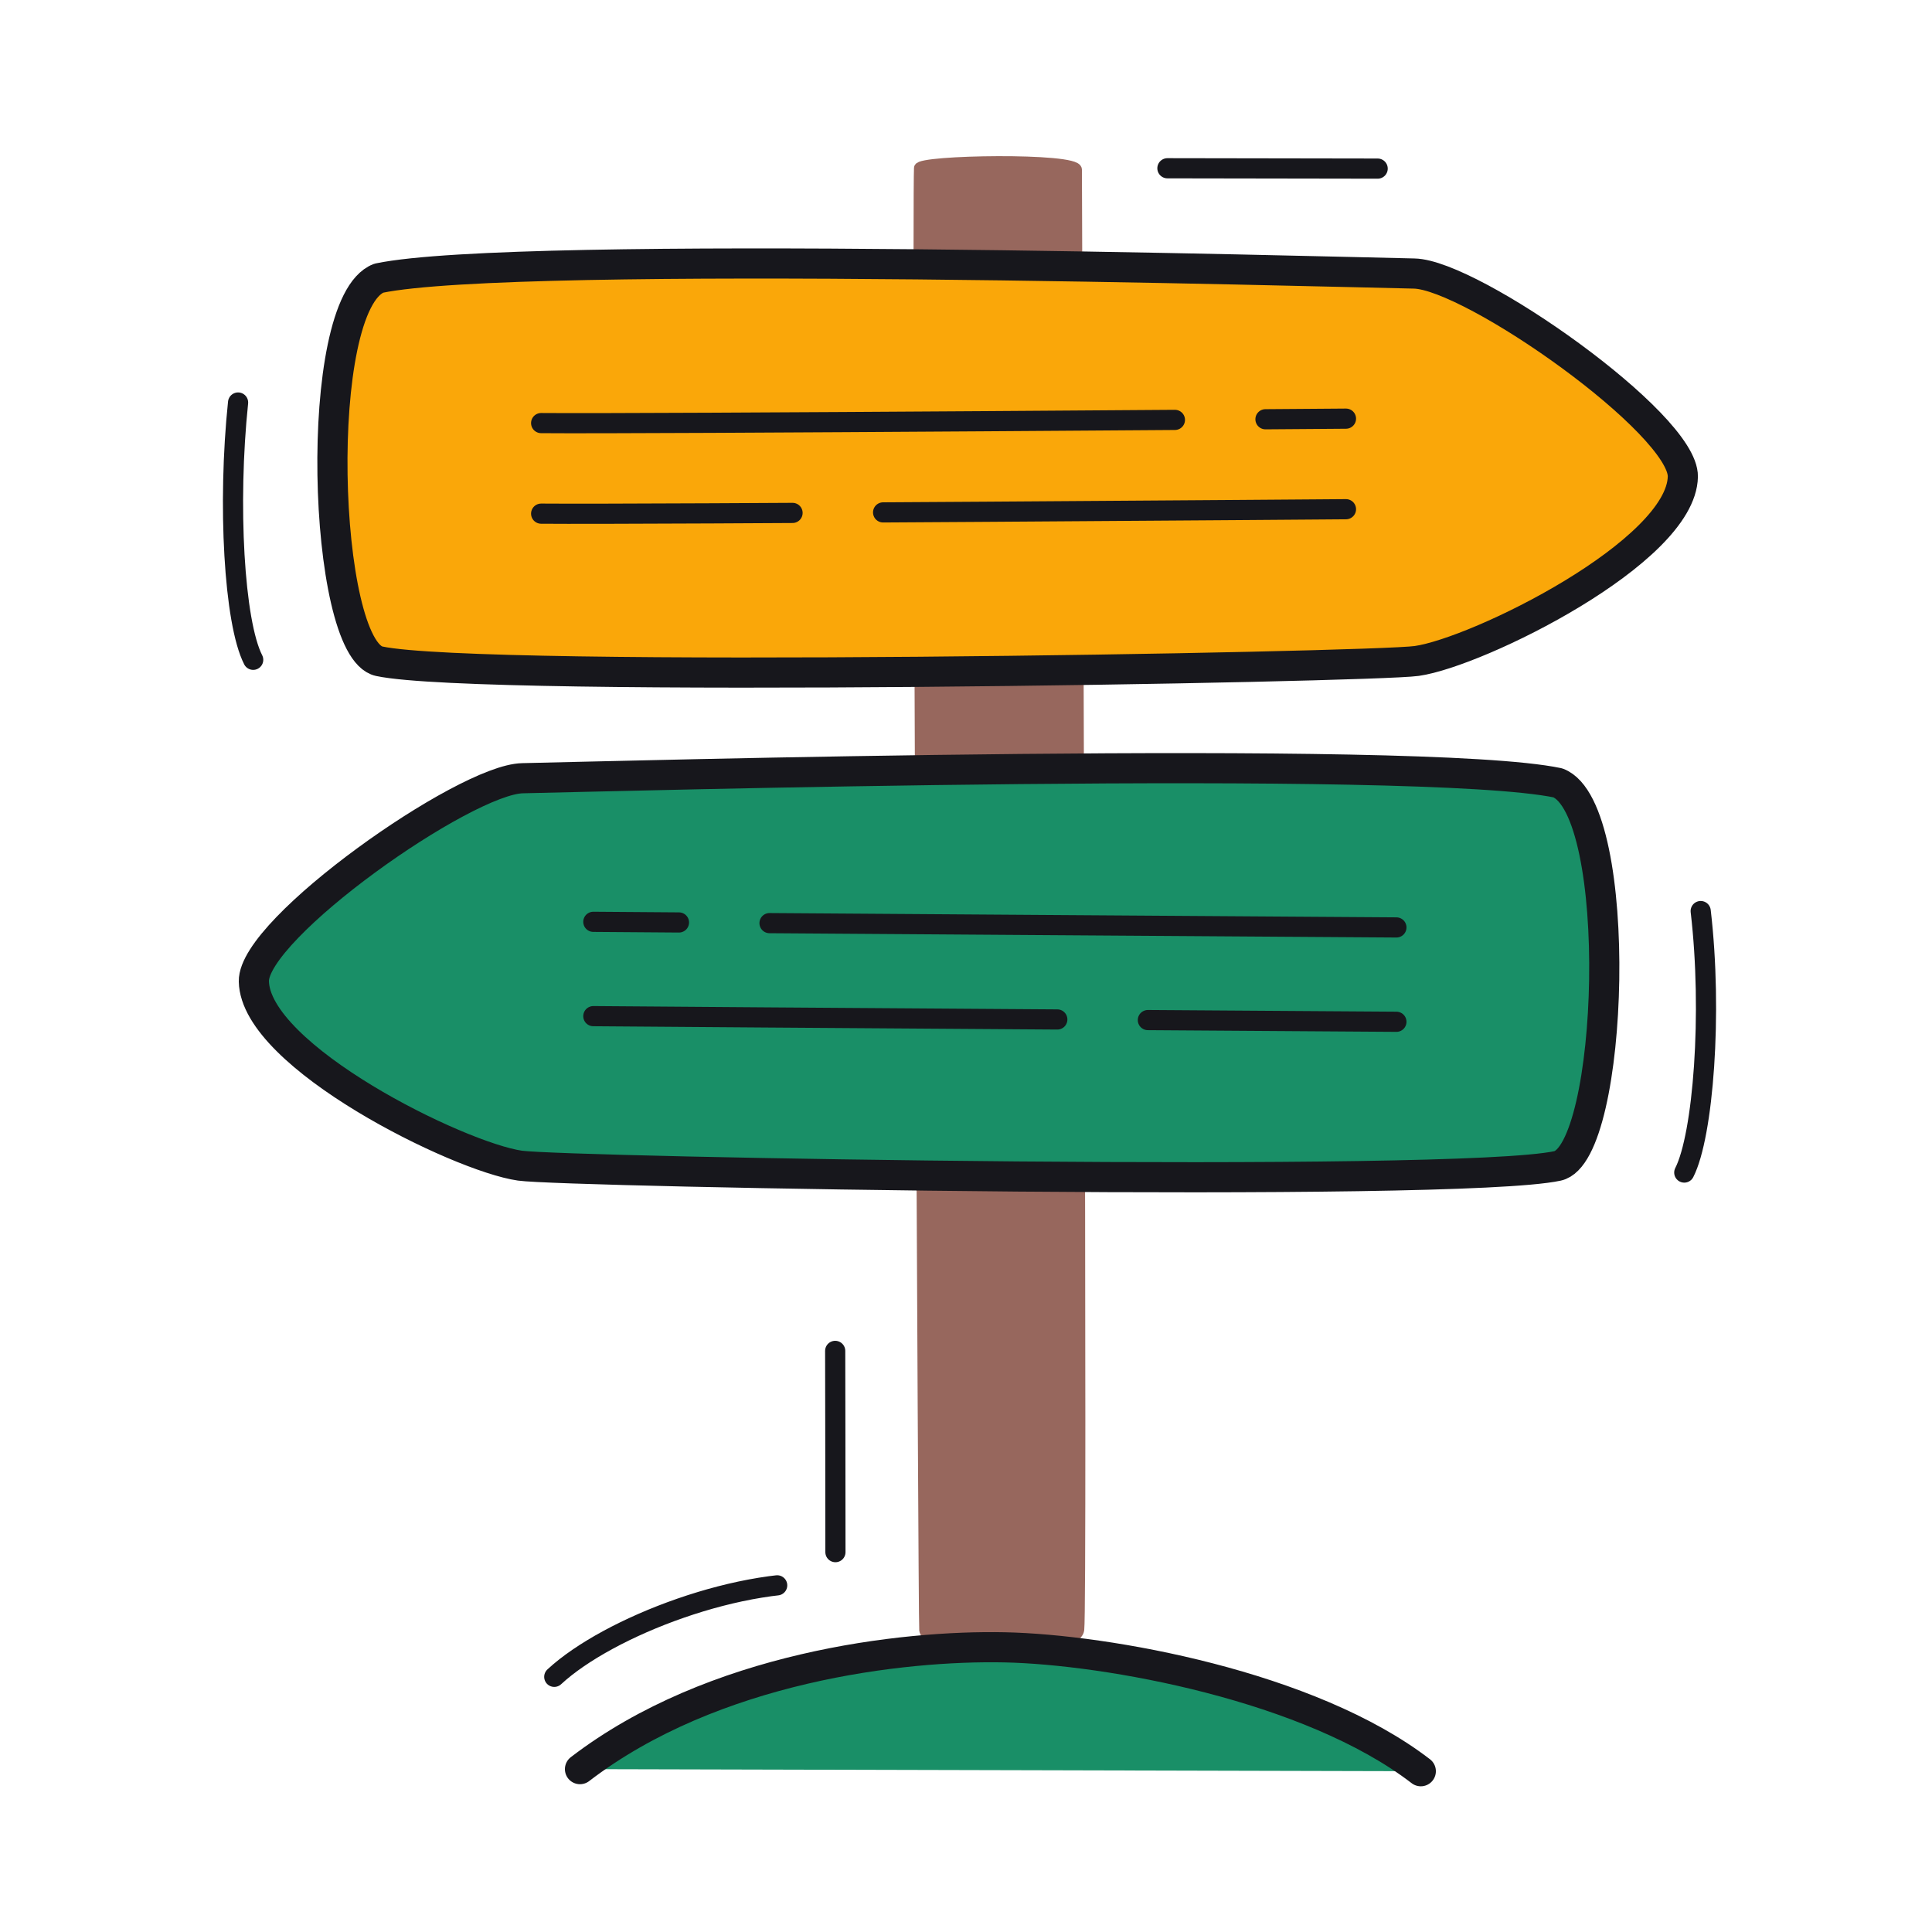 <svg xmlns="http://www.w3.org/2000/svg" width="192" height="192" style="width:100%;height:100%;transform:translate3d(0,0,0);content-visibility:visible" viewBox="0 0 192 192"><defs><clipPath id="a"><path d="M0 0h192v192H0z"/></clipPath><clipPath id="e"><path d="M0 0h192v192H0z"/></clipPath><clipPath id="d"><path d="M0 0h192v192H0z"/></clipPath><clipPath id="c"><path d="M0 0h192v192H0z"/></clipPath><clipPath id="b"><path d="M0 0h192v192H0z"/></clipPath></defs><g clip-path="url(#a)"><g clip-path="url(#b)" style="display:none"><path fill="none" class="primary" style="display:none"/><g style="display:none"><path fill="none" class="tertiary"/><path class="tertiary"/></g><g style="display:none"><path class="secondary"/><path fill="none" class="primary"/></g><g style="display:none"><path class="secondary"/><path class="secondary"/><path fill="none" class="primary"/><path fill="none" class="primary"/><path fill="none" class="primary"/></g><path fill="none" class="primary" style="display:none"/><g style="display:none"><path class="quaternary"/><path class="quaternary"/><path fill="none" class="primary"/><path fill="none" class="primary"/><path fill="none" class="primary"/></g><path fill="none" class="primary" style="display:none"/><path fill="none" class="primary" style="display:none"/></g><g clip-path="url(#c)" style="display:none"><path fill="none" class="primary" style="display:none"/><g style="display:none"><path fill="none" class="tertiary"/><path class="tertiary"/></g><g style="display:none"><path class="secondary"/><path fill="none" class="primary"/></g><g style="display:none"><path class="secondary"/><path class="secondary"/><path fill="none" class="primary"/><path fill="none" class="primary"/><path fill="none" class="primary"/></g><path fill="none" class="primary" style="display:none"/><g style="display:none"><path class="quaternary"/><path class="quaternary"/><path fill="none" class="primary"/><path fill="none" class="primary"/><path fill="none" class="primary"/></g><path fill="none" class="primary" style="display:none"/><path fill="none" class="primary" style="display:none"/></g><g clip-path="url(#d)" style="display:block"><path fill="none" stroke="#17171C" stroke-dasharray="30 9" stroke-dashoffset="10" stroke-linecap="round" stroke-linejoin="round" stroke-width="2.004" d="M16.633-27.776s.027 13.501.027 23.196C7.508-5.525-5.906-.372-11.285 4.616" class="primary" style="display:block" transform="translate(66.367 162.026)"/><g style="display:block"><path fill="none" stroke="#97675D" stroke-linecap="round" stroke-linejoin="round" d="M91.85 161.98c-.097-.716-.73-140.134-.519-145.286-.006-.796 15.686-1.057 15.689.163.073 22.778.551 142.273.232 145.092-.291 2.572-15.07 2.485-15.402.031" class="tertiary"/><path fill="#97675D" d="M91.85 161.98c-.097-.716-.73-140.134-.519-145.286-.006-.796 15.686-1.057 15.689.163.073 22.778.551 142.273.232 145.092-.291 2.572-15.07 2.485-15.402.031" class="tertiary"/></g><g style="display:block"><path fill="#198F67" d="M141.198 176.022c-11.023-8.49-31.214-12.101-41.346-12.312-10.172-.213-28.978 1.949-42.214 12.104" class="secondary"/><path fill="none" stroke="#17171C" stroke-linecap="round" stroke-linejoin="round" stroke-width="2.996" d="M141.198 176.022c-11.023-8.49-31.214-12.101-41.346-12.312-10.172-.213-28.978 1.949-42.214 12.104" class="primary"/></g><g style="display:block"><path fill="#198F67" d="M154.778 115.868c5.651-1.212 6.72-35.476.047-38.067-13.763-2.887-94.467-.632-102.896-.462-5.744.116-26.799 14.933-26.701 20.187.14 7.464 20.327 17.442 26.446 18.315 4.503.643 92.862 2.224 103.104.027" class="secondary"/><path fill="#198F67" d="M154.778 115.868c5.651-1.212 6.72-35.476.047-38.067-13.763-2.887-94.467-.632-102.896-.462-5.744.116-26.799 14.933-26.701 20.187.14 7.464 20.327 17.442 26.446 18.315 4.503.643 92.862 2.224 103.104.027" class="secondary"/><path fill="none" stroke="#17171C" stroke-linecap="round" stroke-linejoin="round" stroke-width="2.996" d="M154.778 115.868c5.651-1.212 6.72-35.476.047-38.067-13.763-2.887-94.467-.632-102.896-.462-5.744.116-26.799 14.933-26.701 20.187.14 7.464 20.327 17.442 26.446 18.315 4.503.643 92.862 2.224 103.104.027" class="primary"/></g><path fill="none" stroke="#17171C" stroke-linecap="round" stroke-linejoin="round" stroke-width="2.004" d="M1.209 12.943C-.669 9.271-1.615-2.89-.423-13.044" class="primary" style="display:block" transform="matrix(-1 0 0 1 168.59 103.584)"/><path fill="none" stroke="#17171C" stroke-dasharray="63 9" stroke-dashoffset=".7" stroke-linecap="round" stroke-linejoin="round" stroke-width="2.004" d="M48.503.457c.208 0-69.361-.466-79.808-.559" class="primary" style="display:block" transform="translate(90.27 91.711)"/><path fill="none" stroke="#17171C" stroke-dasharray="63 9" stroke-dashoffset="38.3" stroke-linecap="round" stroke-linejoin="round" stroke-width="2.004" d="M48.503.457c.208 0-69.361-.466-79.808-.559" class="primary" style="display:block" transform="translate(90.27 101.086)"/><g style="display:block"><path fill="#FAA709" d="M37.689 65.713c-5.651-1.212-6.72-35.476-.047-38.067 13.763-2.887 94.467-.632 102.896-.462 5.744.116 26.799 14.933 26.701 20.187-.14 7.464-20.327 17.442-26.446 18.315-4.503.643-92.862 2.224-103.104.027" class="quaternary"/><path fill="#FAA709" d="M37.689 65.713c-5.651-1.212-6.72-35.476-.047-38.067 13.763-2.887 94.467-.632 102.896-.462 5.744.116 26.799 14.933 26.701 20.187-.14 7.464-20.327 17.442-26.446 18.315-4.503.643-92.862 2.224-103.104.027" class="quaternary"/><path fill="none" stroke="#17171C" stroke-linecap="round" stroke-linejoin="round" stroke-width="2.996" d="M37.689 65.713c-5.651-1.212-6.72-35.476-.047-38.067 13.763-2.887 94.467-.632 102.896-.462 5.744.116 26.799 14.933 26.701 20.187-.14 7.464-20.327 17.442-26.446 18.315-4.503.643-92.862 2.224-103.104.027" class="primary"/></g><path fill="none" stroke="#17171C" stroke-dasharray="63 9" stroke-dashoffset="-17" stroke-linecap="round" stroke-linejoin="round" stroke-width="2.004" d="M48.491-.231c.208 0-69.536.534-79.983.441" class="primary" style="display:block" transform="translate(85.27 41.836)"/><path fill="none" stroke="#17171C" stroke-dasharray="63 9" stroke-dashoffset="17" stroke-linecap="round" stroke-linejoin="round" stroke-width="2.004" d="M48.491-.231c.208 0-69.536.534-79.983.441" class="primary" style="display:block" transform="translate(85.27 50.836)"/><path fill="none" stroke="#17171C" stroke-linecap="round" stroke-linejoin="round" stroke-width="2.004" d="M10.447.017C5.929.017-2.018.004-10.447-.017" class="primary" style="display:block" transform="translate(126.463 16.739)"/><path fill="none" stroke="#17171C" stroke-linecap="round" stroke-linejoin="round" stroke-width="2.004" d="M1.209 12.943C-.69 9.23-1.351-2.528-.293-12.625" class="primary" style="display:block" transform="translate(23.953 52.627)"/></g><g clip-path="url(#e)" style="display:none"><path fill="none" class="primary" style="display:none"/><g style="display:none"><path fill="none" class="tertiary"/><path class="tertiary"/></g><g style="display:none"><path class="secondary"/><path fill="none" class="primary"/></g><g style="display:none"><path class="secondary"/><path class="secondary"/><path fill="none" class="primary"/></g><path fill="none" class="primary" style="display:none"/><path fill="none" class="primary" style="display:none"/><path fill="none" class="primary" style="display:none"/><g style="display:none"><path class="quaternary"/><path class="quaternary"/><path fill="none" class="primary"/></g><path fill="none" class="primary" style="display:none"/><path fill="none" class="primary" style="display:none"/><path fill="none" class="primary" style="display:none"/><path fill="none" class="primary" style="display:none"/></g></g></svg>